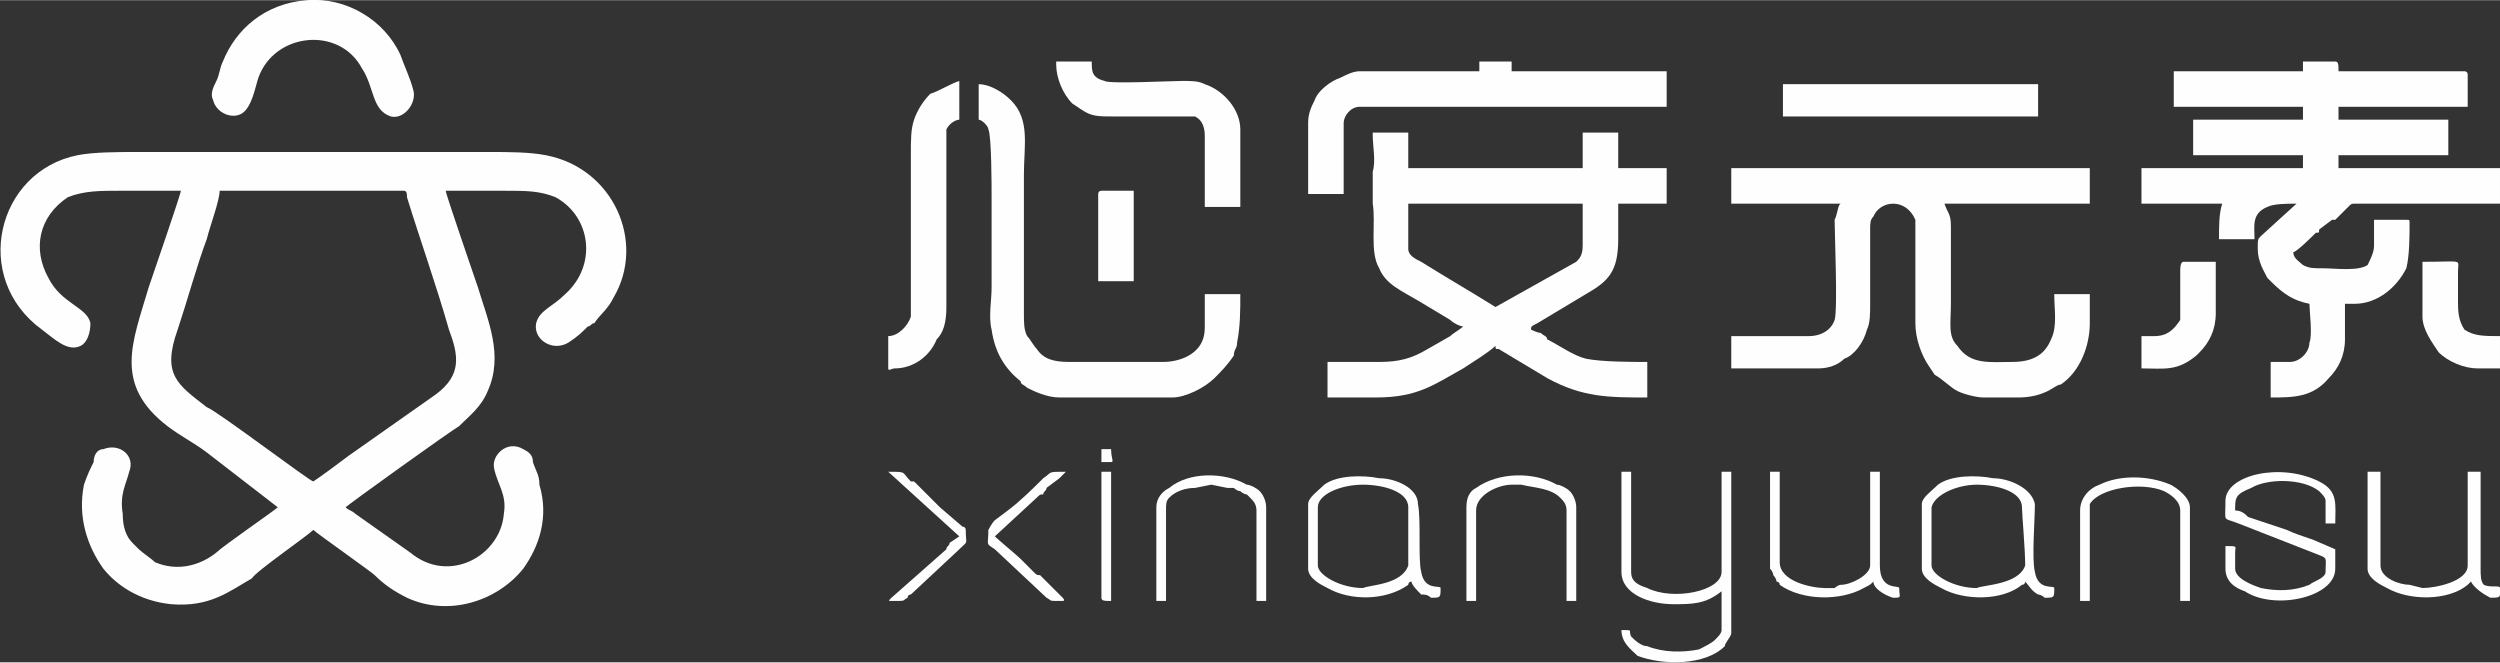 <?xml version="1.0" encoding="UTF-8"?>
<!DOCTYPE svg PUBLIC "-//W3C//DTD SVG 1.1//EN" "http://www.w3.org/Graphics/SVG/1.1/DTD/svg11.dtd">
<!-- Creator: CorelDRAW X8 -->
<svg xmlns="http://www.w3.org/2000/svg" xml:space="preserve" width="51.81mm" height="13.73mm" version="1.1" style="shape-rendering:geometricPrecision; text-rendering:geometricPrecision; image-rendering:optimizeQuality; fill-rule:evenodd; clip-rule:evenodd"
viewBox="0 0 774 205"
 xmlns:xlink="http://www.w3.org/1999/xlink">
 <rect x="0" y="0" width="774" height="205" fill="#333333" stroke="none"/>
 <defs>
  <style type="text/css">
   <![CDATA[
    .fil0 {fill:#FEFEFE}
   ]]>
  </style>
 </defs>
 <g id="图层_x0020_1">
  <g id="_1980564096944">
   <path class="fil0" d="M56 59c0,1 -9,27 -10,30 -5,17 -11,30 6,43 4,3 8,5 12,8l22 17c0,0 0,0 0,0 0,0 0,0 0,0 -1,1 -17,12 -19,14 -5,4 -12,6 -19,3 -1,-1 -4,-3 -5,-4 0,0 0,0 -1,-1 0,0 0,0 -1,-1 -2,-2 -3,-5 -3,-9 -1,-6 1,-9 2,-13 2,-5 -3,-9 -8,-7 -2,0 -3,2 -3,4 -1,2 -2,4 -3,7 -2,10 1,19 6,26 4,5 11,10 21,11 12,1 18,-4 25,-8 1,-2 17,-13 19,-15 1,1 18,13 19,14 3,3 6,5 10,7 13,6 28,1 36,-9 5,-7 8,-16 5,-26 0,-3 -1,-4 -2,-7 0,-2 -1,-3 -3,-4 -5,-3 -10,2 -9,6 1,5 4,8 3,14 -1,13 -17,22 -29,12l-17 -12c-1,-1 -2,-1 -3,-2 1,-1 33,-24 35,-25 3,-3 7,-6 9,-11 5,-11 0,-22 -3,-32 -1,-3 -10,-29 -10,-30 6,0 12,0 18,0 7,0 11,0 16,2 11,6 13,21 3,30 -4,4 -8,5 -9,9 -1,5 5,9 10,6 3,-2 4,-3 6,-5 1,0 1,-1 2,-1 2,-3 4,-4 6,-8 10,-17 0,-40 -21,-44 -5,-1 -12,-1 -17,-1l-110 0c-5,0 -13,0 -18,1 -25,5 -33,38 -11,54 4,3 8,7 12,5 2,-1 3,-4 3,-7 -1,-5 -9,-6 -13,-14 -5,-9 -3,-19 6,-25 5,-2 10,-2 16,-2 6,0 13,0 19,0zm41 90c3,-2 7,-5 11,-8l27 -19c8,-6 7,-12 4,-20 -4,-14 -9,-28 -13,-41 0,-1 0,-2 -1,-2l-57 0c0,3 -3,11 -4,15 -3,8 -6,19 -9,28 -5,14 0,17 9,24 3,1 32,23 33,23z"/>
   <path class="fil0" d="M95 0c-13,1 -22,9 -26,19 -1,2 -1,4 -2,6 -1,2 -2,4 -1,6 1,4 6,6 9,4 3,-2 4,-8 5,-11 5,-14 25,-16 32,-3 4,6 3,13 9,15 4,1 8,-4 7,-8 -1,-4 -3,-8 -4,-11 -5,-11 -17,-18 -29,-17z"/>
  </g>
  <g id="_1980564098480">
   <g>
    <path class="fil0" d="M425 42c0,3 1,8 0,11 0,2 0,8 0,10 1,6 -1,15 2,20 2,5 7,7 12,10l10 6c1,1 3,2 4,2 -1,1 -3,2 -4,3l-7 4c-5,3 -9,4 -15,4l-16 0 0 11 15 0c13,0 18,-4 27,-9 3,-2 8,-5 10,-7 0,1 0,1 1,1l15 9c11,6 19,6 31,6l0 -11c-5,0 -14,0 -19,-1 -4,-1 -8,-4 -12,-6 0,-1 -1,-1 -2,-2 -1,0 -3,-1 -3,-1 0,-1 0,-1 2,-2l15 -9c7,-4 10,-7 10,-17l0 -11 15 0 0 -11 -15 0 0 -11c0,0 0,0 0,0l-11 0 0 11 -54 0 0 -11 -11 0 0 1zm11 21l54 0c0,4 0,9 0,13 0,3 -1,4 -2,5l-25 14c-8,-5 -15,-9 -23,-14 -2,-1 -4,-2 -4,-4l0 -14z"/>
    <path class="fil0" d="M713 22l-40 0c0,0 0,0 0,1l0 10 40 0 0 4 -34 0c0,0 0,0 0,1l0 10 34 0 0 4 -50 0 0 11 25 0c-1,3 -1,7 -1,11l11 0c0,-4 -1,-8 4,-10 2,-1 6,-1 9,-1l-11 10c-1,1 -1,1 -1,4 0,4 2,7 3,9 1,1 1,1 1,1 4,4 7,6 12,7 0,2 1,10 0,12 0,3 -3,6 -6,6l-6 0 0 11c7,0 13,0 18,-6 3,-3 5,-7 5,-12l0 -11 3 0c7,0 13,-5 16,-11 1,-4 1,-10 1,-14 0,-1 0,-1 -1,-1l-10 0 0 8c0,2 -1,4 -2,6 -3,2 -10,1 -14,1 -3,0 -4,0 -6,-1 -1,-1 -3,-2 -3,-4 1,0 6,-5 7,-6 1,0 1,0 1,-1l4 -3c0,0 0,0 1,0l4 -4c1,-1 1,-1 2,-1l45 0 0 -11 -50 0 0 -4 34 0 0 -11 -34 0 0 -4 40 0 0 -10c0,-1 -1,-1 -1,-1l-39 0c0,-2 0,-3 -1,-3l-10 0 0 3z"/>
    <path class="fil0" d="M536 63l34 0c-1,0 -1,3 -2,5 0,4 1,28 0,31 -1,3 -4,5 -8,5l-24 0 0 10 27 0c3,0 6,-1 8,-3 3,-1 6,-5 7,-9 1,-2 1,-5 1,-8l0 -23c0,-2 0,-3 1,-4 2,-5 10,-6 13,1 0,2 0,8 0,10 0,8 0,15 0,22 0,5 2,10 4,13l2 3c2,1 5,4 7,5 2,1 6,2 8,2l11 0c4,0 7,-1 9,-2 2,-1 3,-2 4,-2 6,-4 9,-12 9,-19l0 -9 -11 0c0,5 1,10 -1,14 -2,5 -6,7 -12,7 -7,0 -13,1 -17,-5 -3,-3 -2,-7 -2,-13l0 -24c0,-4 -1,-4 -2,-7l45 0 0 -11 -111 0 0 11z"/>
    <path class="fil0" d="M303 37c1,0 3,2 3,3 1,2 1,18 1,21 0,9 0,18 0,28 0,4 -1,9 0,13 1,7 4,12 9,16 0,1 1,1 2,2 2,1 6,3 10,3l35 0c4,0 10,-3 13,-6 2,-2 4,-4 6,-7 0,-2 1,-2 1,-4 1,-5 1,-10 1,-15l-11 0 0 10c0,1 0,3 -1,5 -2,4 -7,6 -12,6l-29 0c-5,0 -8,-1 -10,-4 -1,-1 -2,-3 -3,-4 -1,-2 -1,-4 -1,-7l0 -43c0,-9 2,-17 -4,-23 -3,-3 -7,-5 -10,-5l0 11z"/>
    <path class="fil0" d="M458 20l0 2 -37 0c-2,0 -4,1 -6,2 -3,1 -7,4 -8,7 -1,2 -2,4 -2,7l0 22 11 0 0 -22c0,-2 2,-5 5,-5l95 0 0 -11 -48 0 0 -3 -10 0c0,0 0,0 0,1z"/>
    <path class="fil0" d="M275 104l0 10c0,1 1,0 2,0 6,0 11,-4 13,-9 2,-2 3,-5 3,-10l0 -50c0,-2 0,-4 0,-5 1,-2 3,-3 4,-3l0 -12c-3,1 -6,3 -9,4 -2,2 -4,5 -5,8 -1,3 -1,6 -1,11 0,7 0,48 0,50 -1,3 -4,6 -7,6z"/>
    <path class="fil0" d="M327 20c0,4 2,9 5,12l3 2c3,2 5,2 10,2 6,0 11,0 17,0 2,0 6,0 8,0 2,1 3,3 3,6l0 22 11 0 0 -24c0,-6 -5,-12 -11,-14 -2,-1 -4,-1 -7,-1 -3,0 -23,1 -24,0 -4,-1 -4,-3 -4,-6l-11 0 0 1z"/>
    <polygon class="fil0" points="552,36 631,36 631,26 552,26 "/>
    <path class="fil0" d="M667 104l-4 0 0 10c7,0 11,1 17,-4 0,0 0,0 1,-1 3,-3 5,-7 5,-12l0 -16 -10 0c-1,0 -1,2 -1,3l0 12c0,1 0,2 0,3 -2,3 -4,5 -8,5z"/>
    <path class="fil0" d="M750 98c0,4 3,8 5,11 3,3 8,5 12,5l7 0 0 -10c-5,0 -8,0 -11,-2 -2,-3 -2,-6 -2,-9l0 -9c0,-4 2,-3 -11,-3l0 17z"/>
    <path class="fil0" d="M340 60l0 27c0,0 0,0 1,0l10 0 0 -28 -10 0c-1,0 -1,1 -1,1z"/>
   </g>
   <g>
    <path class="fil0" d="M405 156l0 20c0,3 4,5 6,6 7,4 18,4 25,-1 0,0 0,-1 1,-1 0,1 2,3 3,4 1,0 2,0 3,1 3,0 3,0 3,-3 0,-1 -5,1 -6,-5 -1,-4 0,-16 -1,-21 0,-5 -7,-8 -12,-8 -5,-1 -13,-1 -17,2 -2,2 -5,4 -5,6zm17 -6c6,0 14,2 14,7 0,2 0,13 0,18 -2,6 -12,6 -14,7 -7,0 -14,-4 -14,-7 0,-2 0,-14 0,-18 0,-4 7,-7 14,-7z"/>
    <path class="fil0" d="M502 177c0,7 9,10 16,10 6,0 10,0 15,-4l0 12c0,1 -1,2 -2,3 0,0 0,0 0,0 -1,1 -3,2 -5,3 -5,1 -11,1 -16,-1 -2,0 -4,-2 -5,-3 -1,-2 1,-2 -3,-2 0,4 3,6 5,8 8,3 21,3 27,-3 0,-1 2,-3 2,-4l0 -50 -3 0 0 31c0,6 -15,9 -23,5 -3,-1 -5,-2 -5,-5l0 -31 -3 0 0 31z"/>
    <path class="fil0" d="M689 155c0,7 -1,5 4,7l23 9c5,2 4,1 4,6 0,2 -4,3 -5,4 -5,2 -10,2 -15,1 -3,-1 -8,-3 -8,-6 0,-1 0,-3 0,-4 0,0 0,-1 0,-1 0,-2 1,-2 -3,-2l0 7c0,4 3,6 6,7 9,6 28,2 28,-7 0,-2 0,-4 0,-6l-7 -3c-3,-1 -6,-2 -8,-3l-12 -4c-1,-1 -2,-2 -4,-2 0,-4 0,-5 5,-7 5,-3 16,-3 21,1 1,1 2,2 2,3l0 7 3 0c0,-6 1,-10 -5,-13 -12,-6 -29,-2 -29,6z"/>
    <path class="fil0" d="M733 176c0,3 4,5 6,6 7,4 19,4 25,-1 0,0 1,-1 1,-1 1,2 4,4 6,5 2,0 3,0 3,-1l0 -2 0 0c0,-1 -3,0 -5,-1 -1,-1 -1,-3 -1,-5l0 -30 -4 0 0 29c0,5 -10,7 -14,7l-4 -1c-3,0 -9,-2 -9,-6l0 -29 -4 0 0 30z"/>
    <path class="fil0" d="M548 176c0,0 1,1 1,2 0,0 1,1 1,2 0,0 1,0 1,1 7,5 19,5 26,1 2,-1 2,-1 3,-2 0,2 3,4 6,5 3,0 2,0 2,-3 0,-1 -6,1 -6,-7l0 -29 -3 0 0 29c0,3 -6,6 -9,6 -1,0 -2,1 -2,1 -1,0 -2,0 -3,0 -4,0 -14,-2 -14,-8l0 -28 -3 0 0 30z"/>
    <path class="fil0" d="M358 157l0 29 3 0 0 -28c0,-2 0,-3 1,-4 2,-2 5,-3 8,-3l5 -1 5 1c1,0 1,0 2,0 0,0 1,1 2,1 0,0 1,1 2,1 0,0 1,1 1,1 1,1 2,2 2,4l0 28 3 0 0 -29c0,-2 -1,-4 -2,-5 0,0 0,0 0,0 -1,-1 -3,-2 -4,-2 -7,-4 -18,-4 -24,1 -2,1 -4,3 -4,6z"/>
    <path class="fil0" d="M644 158l0 28 3 0 0 -28c0,-1 0,-2 0,-2 3,-5 16,-7 23,-4 2,1 5,3 5,6l0 28 3 0 0 -29c0,-3 -4,-6 -6,-7 -7,-3 -16,-3 -22,0 -3,1 -6,4 -6,8z"/>
    <path class="fil0" d="M454 157l0 29 3 0 0 -28c0,-5 7,-8 11,-8 2,0 2,0 3,0 4,1 9,1 12,4 1,1 2,2 2,4l0 28 3 0 0 -29c0,-2 -1,-4 -2,-5 0,0 0,0 0,0 -1,-1 -3,-2 -4,-2 -7,-4 -18,-4 -25,1 -2,1 -3,3 -3,6z"/>
    <path class="fil0" d="M306 164c0,5 -1,4 2,6l16 15c2,1 0,1 5,1 1,0 0,-1 0,-1l-7 -7c-1,0 -1,0 -2,-1l-4 -4c-1,-1 -7,-6 -8,-7l13 -12c1,-1 1,-1 2,-1 0,-1 1,-1 1,-2l4 -3c1,-1 1,-1 2,-2 -6,0 -4,0 -7,2l0 0c-3,3 -7,7 -11,10l-4 3c-1,1 -2,3 -2,3z"/>
    <path class="fil0" d="M297 166l-3 2c0,1 -1,1 -1,2l-17 15c-1,1 -1,1 0,1 5,0 3,0 5,-1 0,-1 1,-1 1,-1l15 -14c3,-3 2,-1 2,-6 0,0 0,-1 -1,-1l-7 -6c-2,-2 -6,-6 -8,-8 0,0 0,0 -1,0 -3,-3 -1,-3 -7,-3l22 20z"/>
    <path class="fil0" d="M341 185c0,1 1,1 3,1 0,0 0,0 0,-1l0 -39 -3 0 0 39z"/>
    <path class="fil0" d="M341 143c0,0 1,0 3,0 1,0 0,-1 0,-4l-3 0 0 4z"/>
    <path class="fil0" d="M595 156l0 20c0,3 4,5 6,6 7,4 19,4 25,-1 1,0 1,-1 1,-1 1,1 2,3 4,4 0,0 1,0 2,1 3,0 3,0 3,-3 0,-1 -5,1 -6,-5 -1,-4 0,-16 0,-21 -1,-5 -8,-8 -13,-8 -5,-1 -13,-1 -17,2 -2,2 -5,4 -5,6zm17 -6c6,0 14,2 14,7 0,2 1,13 1,18 -2,6 -13,6 -15,7 -7,0 -14,-4 -14,-7 0,-2 0,-14 0,-18 1,-4 8,-7 14,-7z"/>
   </g>
  </g>
 </g>
</svg>
